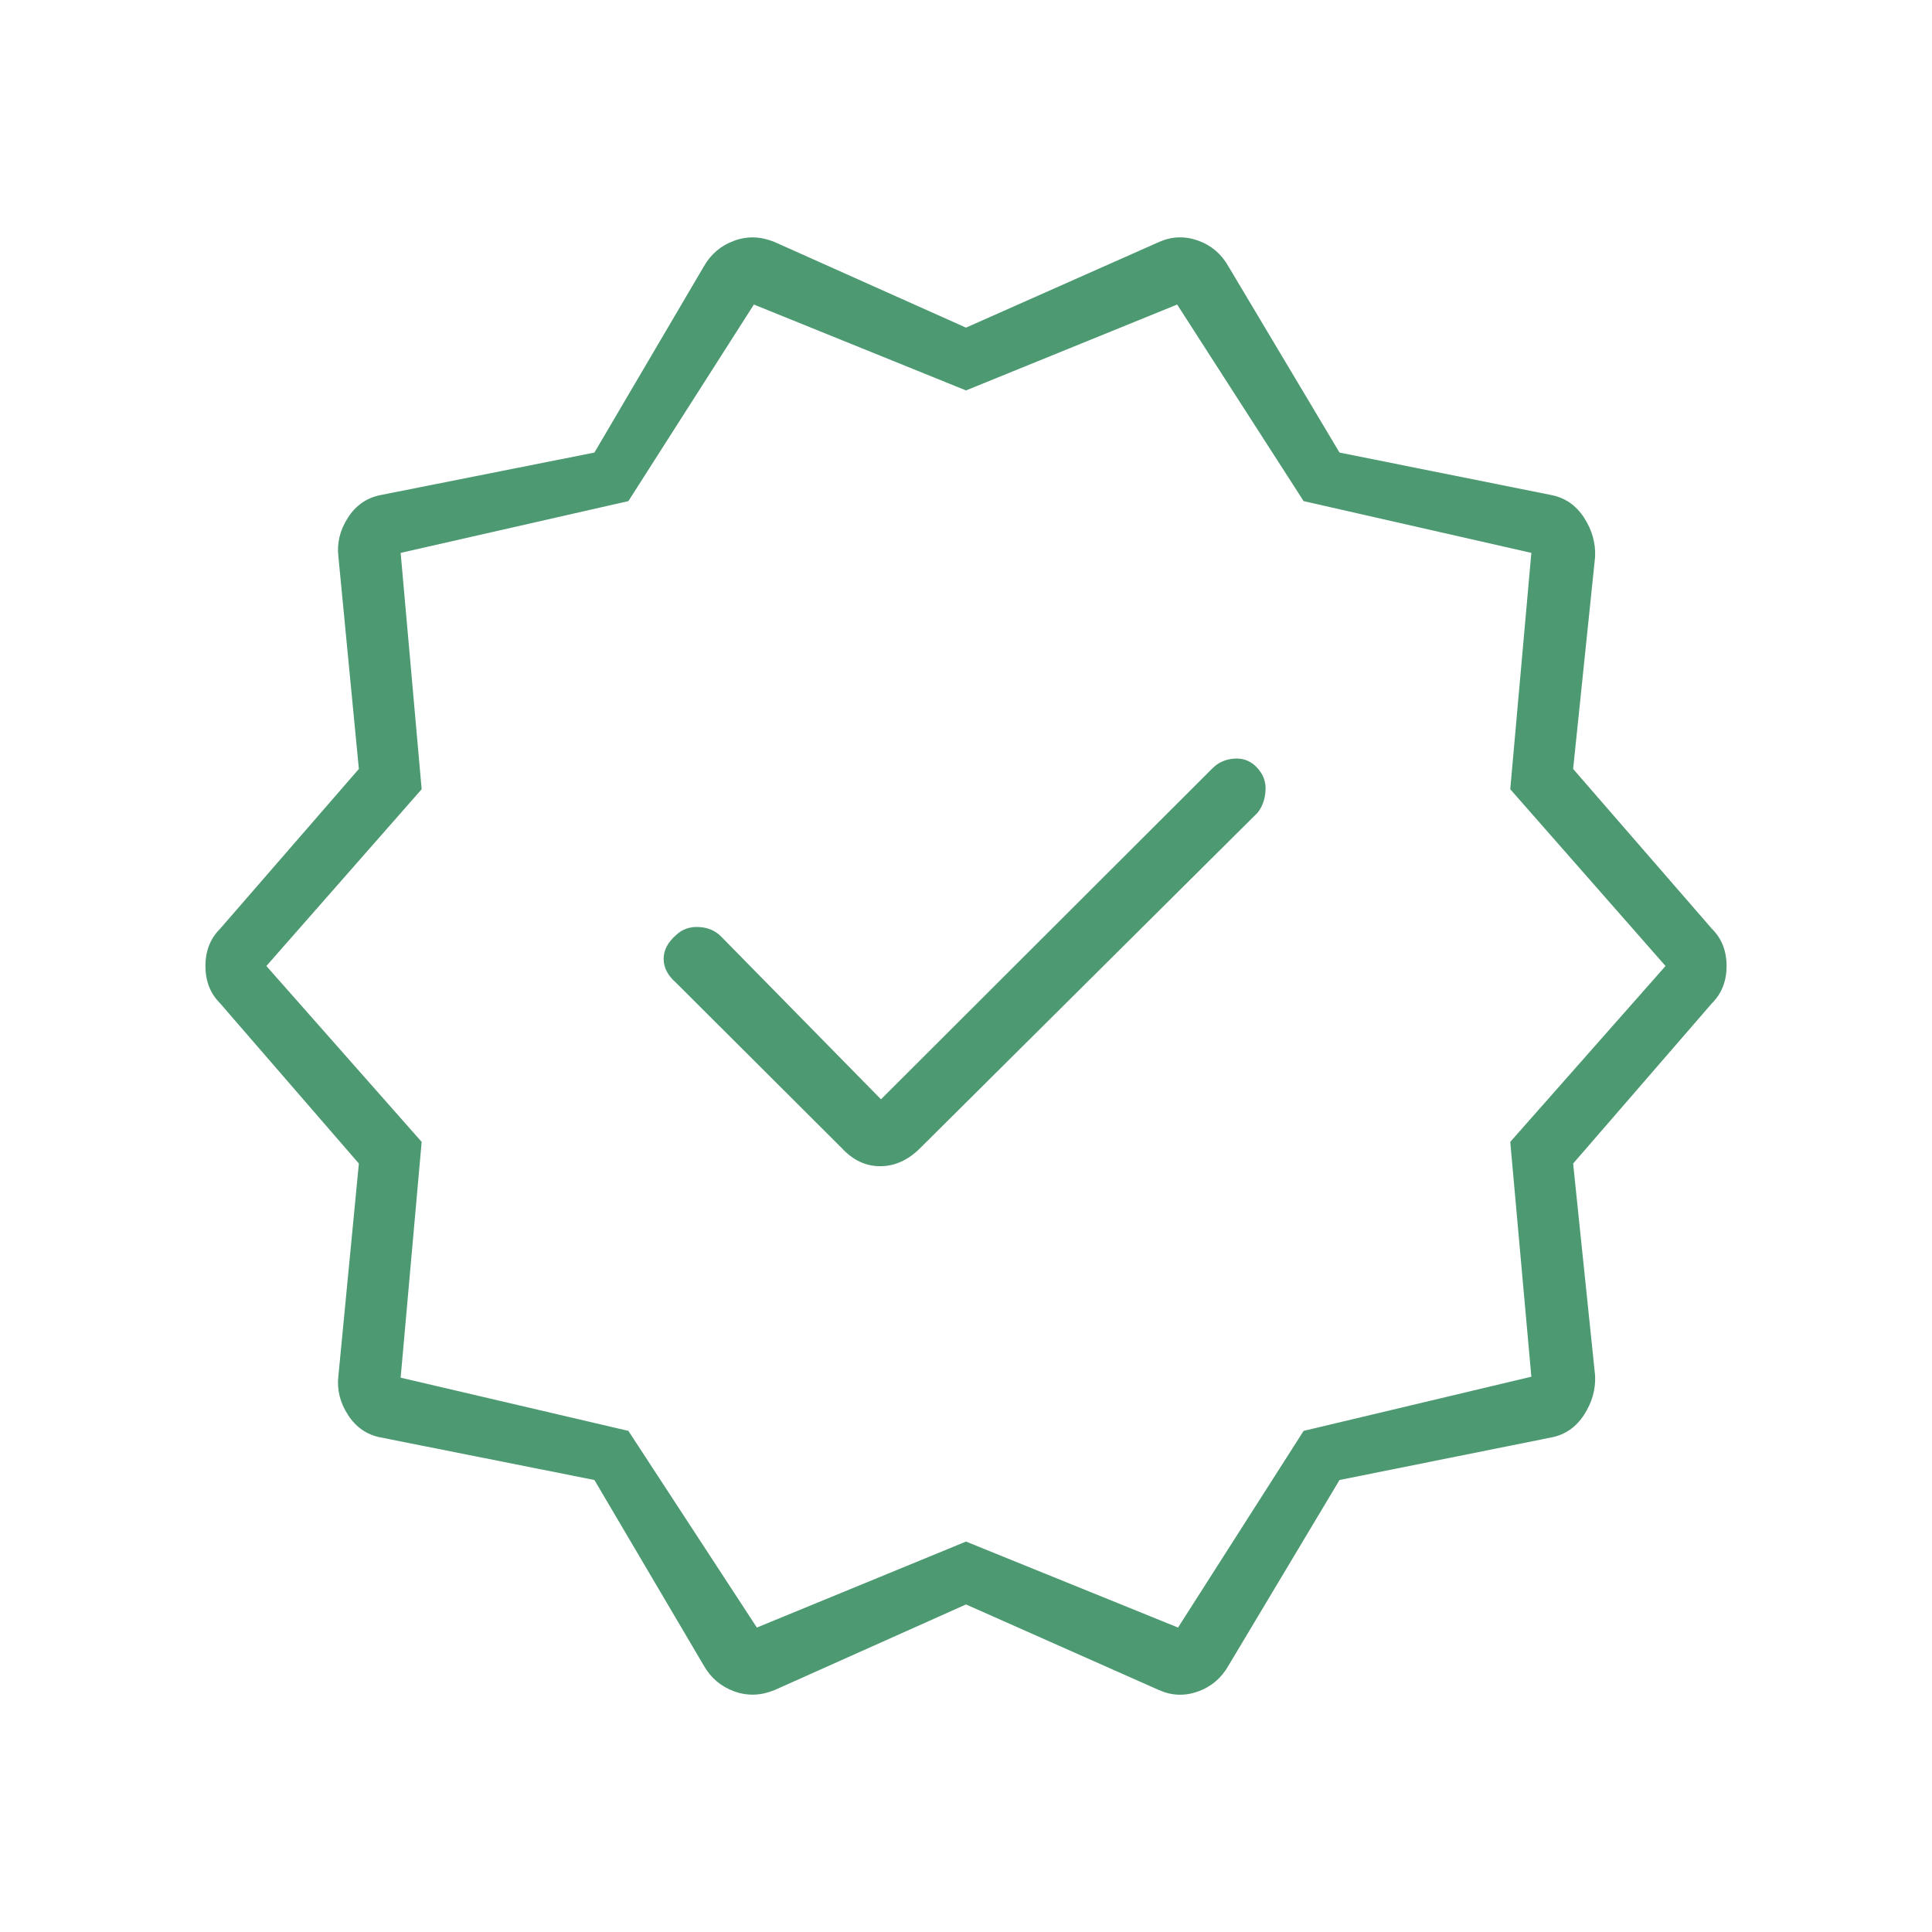 <svg width="24" height="24" viewBox="0 0 24 24" fill="none" xmlns="http://www.w3.org/2000/svg">
<path d="M10.944 13.656L8.965 11.641C8.892 11.564 8.799 11.522 8.684 11.516C8.57 11.509 8.475 11.543 8.398 11.616C8.295 11.706 8.244 11.804 8.244 11.912C8.244 12.02 8.295 12.118 8.398 12.208L10.457 14.262C10.595 14.412 10.754 14.487 10.934 14.487C11.115 14.487 11.281 14.412 11.431 14.262L15.621 10.097C15.681 10.023 15.715 9.93 15.721 9.816C15.727 9.702 15.686 9.602 15.596 9.516C15.523 9.447 15.434 9.416 15.328 9.424C15.222 9.433 15.134 9.472 15.065 9.541L10.944 13.656ZM8.742 20.689L7.384 18.385L4.727 17.856C4.556 17.823 4.421 17.729 4.322 17.575C4.223 17.422 4.183 17.259 4.204 17.089L4.458 14.454L2.733 12.462C2.612 12.341 2.552 12.188 2.552 12C2.552 11.813 2.612 11.659 2.733 11.539L4.458 9.552L4.204 6.918C4.183 6.747 4.223 6.585 4.322 6.431C4.421 6.277 4.556 6.184 4.727 6.15L7.384 5.622L8.742 3.312C8.829 3.158 8.955 3.051 9.119 2.991C9.283 2.93 9.45 2.936 9.621 3.006L12 4.07L14.398 3.006C14.556 2.936 14.716 2.93 14.881 2.988C15.045 3.046 15.17 3.152 15.258 3.306L16.64 5.622L19.273 6.15C19.443 6.184 19.578 6.277 19.678 6.431C19.777 6.585 19.823 6.747 19.815 6.918L19.542 9.552L21.267 11.539C21.388 11.659 21.448 11.813 21.448 12C21.448 12.188 21.388 12.341 21.267 12.462L19.542 14.454L19.815 17.089C19.823 17.259 19.777 17.422 19.678 17.575C19.578 17.729 19.443 17.823 19.273 17.856L16.64 18.385L15.258 20.695C15.17 20.848 15.045 20.954 14.881 21.013C14.716 21.071 14.556 21.065 14.398 20.995L12 19.931L9.621 20.995C9.45 21.065 9.283 21.07 9.119 21.01C8.955 20.95 8.829 20.843 8.742 20.689ZM9.402 20.218L12 19.15L14.634 20.218L16.194 17.775L19.023 17.102L18.761 14.185L20.69 12L18.761 9.804L19.023 6.868L16.194 6.225L14.623 3.783L12 4.85L9.365 3.783L7.806 6.225L4.977 6.868L5.238 9.804L3.309 12L5.238 14.185L4.977 17.114L7.806 17.775L9.402 20.218Z" fill="#4C9972"/>
</svg>
